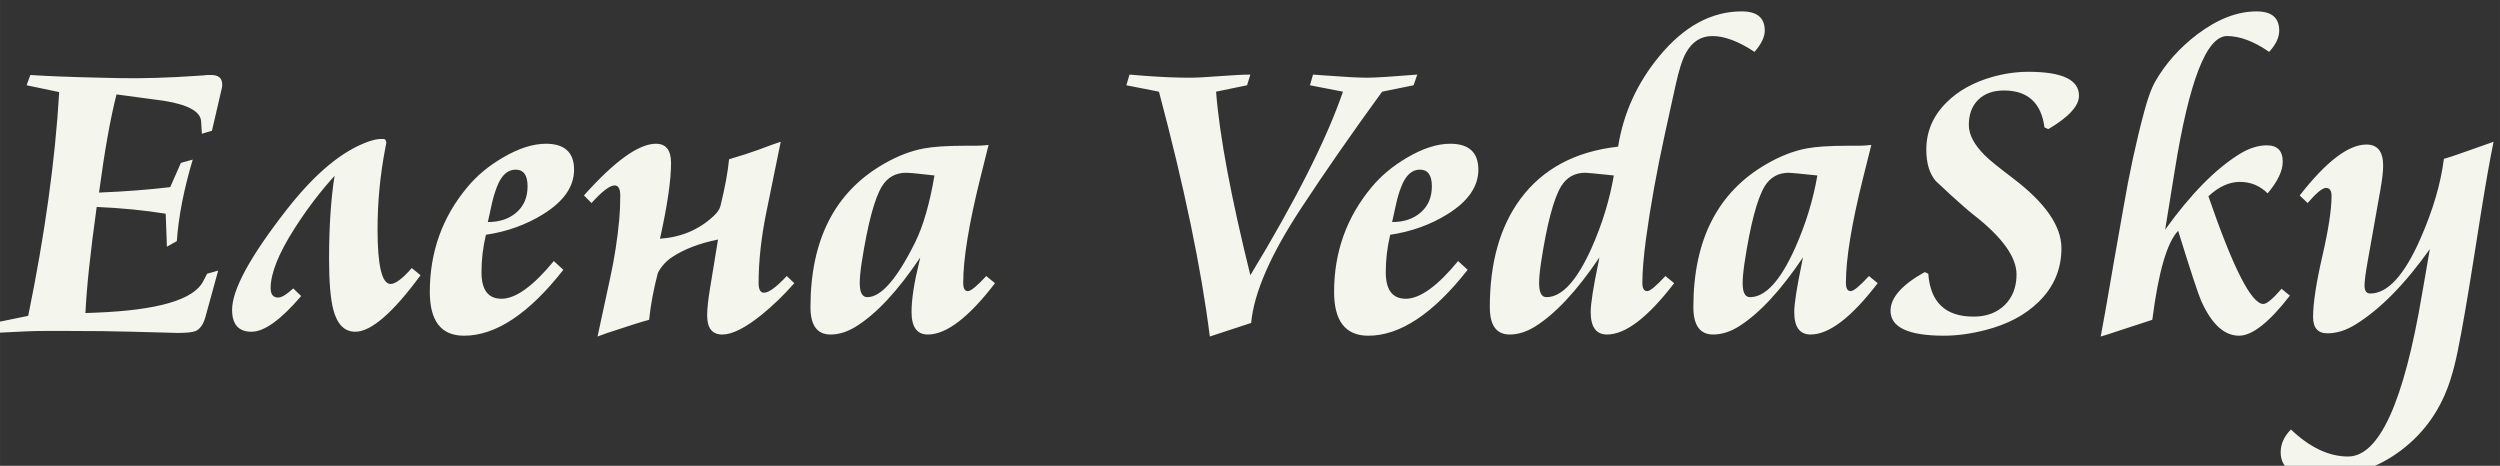 <?xml version="1.0" encoding="UTF-8"?> <svg xmlns="http://www.w3.org/2000/svg" xmlns:xlink="http://www.w3.org/1999/xlink" xmlns:xodm="http://www.corel.com/coreldraw/odm/2003" xml:space="preserve" width="18.195mm" height="3.39mm" version="1.1" style="shape-rendering:geometricPrecision; text-rendering:geometricPrecision; image-rendering:optimizeQuality; fill-rule:evenodd; clip-rule:evenodd" viewBox="0 0 1819.48 339"><rect x="0" y="0" width="1819.48" height="339" fill="#333333" stroke="none"/> <defs> <style type="text/css"> .fil0 {fill:#F4F5ED;fill-rule:nonzero} </style> </defs> <g id="Слой_x0020_1">  <path class="fil0" d="M161.72 61.52c0,1.4 -0.1,2.27 -0.29,2.66l-7.18 30.95 -7.33 2.21 -0.58 -9.16c-0.48,-7.03 -9.5,-12 -27.14,-14.84 -3.47,-0.44 -14.95,-2.03 -34.42,-4.63 -4.44,17.4 -8.68,41.22 -12.73,71.44 18.56,-0.72 35.82,-2.07 51.82,-3.95l7.77 -17.64 8.62 -2.41c-6.5,21.83 -10.36,41.6 -11.57,59.34l-7.23 4.05 -0.86 -24.01c-15.62,-2.51 -32.35,-4.14 -50.24,-4.92 -4.63,33.32 -7.37,59.11 -8.19,77.23l0 0c0.91,0 3.47,-0.09 7.61,-0.29 45.22,-1.78 71.26,-9.4 78.1,-22.85l2.85 -5.49 8.05 -2.27 -9.21 33.51c-1.5,5.54 -3.91,9.01 -7.18,10.46 -2.17,0.91 -6.51,1.4 -13.02,1.4 -1.49,0 -12.34,-0.29 -32.49,-0.87 -13.36,-0.39 -29.46,-0.58 -48.31,-0.58l-15.52 0c-5.06,0 -9.64,0.1 -13.69,0.29l-24.01 1.16 2.41 -7.77 22.76 -4.67c12.1,-59.06 19.66,-113.34 22.56,-162.85l-23.72 -4.96 2.7 -7.48c12.24,0.82 29.36,1.5 51.39,1.98l13.3 0.29c16.25,0.34 35.29,-0.19 57.03,-1.69 3.38,-0.19 5.69,-0.38 6.95,-0.58l2.94 0c5.4,0 8.05,2.32 8.05,6.94zm144.34 138.8c-20.15,27.43 -36.02,41.12 -47.49,41.12 -7.81,0 -13.16,-5.3 -15.96,-15.96 -2.07,-7.81 -3.13,-20.15 -3.13,-37.02 0,-23.53 1.35,-43.68 4,-60.46 -10.46,11.48 -20.15,24.25 -29.12,38.28 -11.61,18.18 -17.4,32.64 -17.4,43.39 0,4.58 1.83,6.89 5.5,6.89 2.46,0 6.12,-2.21 10.94,-6.65l5.78 5.54c-14.8,17.31 -26.85,25.99 -36.15,25.99 -9.4,0 -14.13,-5.3 -14.13,-15.96 0,-14.7 13.31,-39.1 39.97,-73.18 20.63,-26.37 40.59,-42.86 59.87,-49.46 3.33,-1.11 6.08,-1.69 8.34,-1.69l2.27 0c0.87,0 1.45,0.87 1.83,2.56 0,0.29 -0.29,1.83 -0.87,4.63 -3.71,19.42 -5.54,38.9 -5.54,58.52 0,26.56 3.18,39.82 9.5,39.82 3.47,0 8.63,-3.86 15.42,-11.57l6.37 5.21zm111.74 -76.8c0,12.25 -7.47,23.04 -22.46,32.35 -12.44,7.71 -26.33,12.73 -41.7,14.99 -2.17,9.11 -3.23,18.18 -3.23,27.24 0,12.87 4.87,19.33 14.55,19.33 10.32,0 23.05,-9.16 38.09,-27.43l6.94 6.36c-25.07,31.97 -49.17,47.97 -72.31,47.97 -16.58,0 -24.88,-10.65 -24.88,-31.91 0,-28.98 9.11,-54.38 27.29,-76.17 6.85,-8.29 15.43,-15.43 25.69,-21.45 11.53,-6.8 22.04,-10.18 31.53,-10.18 13.65,0 20.49,6.32 20.49,18.9zm-33.84 12.1c0,-8.1 -2.89,-12.15 -8.73,-12.15 -5.83,0 -10.36,4.15 -13.54,12.44 -1.55,3.95 -2.75,8 -3.67,12.15l-2.99 13.55c8.39,0 15.19,-2.22 20.44,-6.66 5.64,-4.67 8.49,-11.13 8.49,-19.33zm194.12 70.48c-7.52,8.58 -15.47,16.25 -23.72,22.95 -11.89,9.59 -21.44,14.41 -28.67,14.41 -7.38,0 -11.04,-4.62 -11.04,-13.83 0,-4.73 0.72,-11.38 2.12,-19.96l5.79 -35.34c-13.55,2.75 -24.64,6.99 -33.32,12.73 -4.53,2.99 -8,6.85 -10.46,11.57 -3.18,12.1 -5.3,23.53 -6.36,34.13 -4.24,1.06 -14.27,4.2 -30.08,9.45 -2.41,0.87 -4.92,1.74 -7.47,2.7l9.15 -42.38c3.14,-14.36 5.36,-28.63 6.66,-42.76 0.48,-5.35 0.72,-11.18 0.72,-17.5 0,-4.91 -1.4,-7.32 -4.1,-7.32 -3.47,0 -9.11,4.29 -16.82,12.82l-5.5 -5.54c22.42,-25.07 39.87,-37.61 52.4,-37.61 7.33,0 11,4.68 11,14.03 0,12.39 -2.65,30.76 -8.05,55.1 15.47,-1.1 28.44,-6.6 39,-16.48 2.74,-2.56 4.38,-4.97 4.96,-7.23 3.28,-13.26 5.4,-24.64 6.32,-34.14 8.77,-2.55 15.91,-4.87 21.49,-6.94l10.31 -3.81c0.92,-0.29 2.85,-0.96 5.79,-1.97l-10.46 51.24c-3.76,18.47 -5.64,35.68 -5.64,51.68 0,4.63 1.3,6.94 3.95,6.94 3.47,0 8.97,-4.05 16.54,-12.14l5.49 5.2zm146.08 0c-19.09,24.93 -35.39,37.36 -48.89,37.36 -7.9,0 -11.86,-5.44 -11.86,-16.39 0,-8.96 1.79,-20.82 5.4,-35.62l0.97 -4.1c-16.3,24.3 -31.92,41.07 -46.86,50.33 -6.22,3.85 -12.39,5.78 -18.51,5.78 -9.69,0 -14.56,-6.65 -14.56,-19.91 0,-49.02 17.74,-83.73 53.22,-104.18 9.98,-5.78 19.76,-9.54 29.26,-11.32 6.94,-1.31 17.07,-1.98 30.37,-1.98l7.48 0c2.74,0 5.83,-0.19 9.3,-0.58l-6.07 24.3c-8.25,33.17 -12.39,58.52 -12.39,76.02 0,4.05 1.1,6.08 3.37,6.08 2.17,0 6.65,-3.67 13.4,-10.99l6.37 5.2zm-44.07 -78.38l-9.98 -1.11c-4.96,-0.58 -8.53,-0.87 -10.65,-0.87 -7.71,0 -13.55,3.32 -17.6,9.88 -5.44,8.87 -10.36,27.38 -14.75,55.54 -0.91,6.02 -1.4,10.99 -1.4,14.94 0,6.8 1.84,10.17 5.5,10.17 10.03,0 21.65,-13.3 34.85,-39.96 5.89,-11.96 10.56,-28.15 14.03,-48.59zm351.4 -73.43l-2.7 7.77 -22.9 4.67c-21.93,30.13 -41.55,58.33 -58.86,84.7 -22.32,33.89 -34.47,61.76 -36.44,83.6l-30.09 9.88c-6.22,-49.41 -18.56,-108.81 -37.02,-178.18l-23.72 -4.67 2.27 -7.77c1.68,0.1 5.25,0.39 10.75,0.87 11.95,0.92 22.99,1.4 33.16,1.4 4.92,0 12.25,-0.39 22.04,-1.16 9.78,-0.72 17.16,-1.11 22.03,-1.11l-2.41 7.77 -22.56 4.67c2.5,32.01 10.84,76.56 24.97,133.59 33.16,-54.72 55.58,-99.22 67.39,-133.59l-24.01 -4.67 2.22 -7.77c0.58,0 3.28,0.2 8.05,0.58 14.51,1.11 24.97,1.69 31.39,1.69 5.73,0 17.88,-0.77 36.44,-2.27zm44.45 69.23c0,12.25 -7.47,23.04 -22.46,32.35 -12.44,7.71 -26.33,12.73 -41.7,14.99 -2.17,9.11 -3.23,18.18 -3.23,27.24 0,12.87 4.87,19.33 14.55,19.33 10.32,0 23.05,-9.16 38.09,-27.43l6.94 6.36c-25.07,31.97 -49.17,47.97 -72.31,47.97 -16.58,0 -24.88,-10.65 -24.88,-31.91 0,-28.98 9.11,-54.38 27.29,-76.17 6.85,-8.29 15.43,-15.43 25.69,-21.45 11.53,-6.8 22.04,-10.18 31.53,-10.18 13.65,0 20.49,6.32 20.49,18.9zm-33.84 12.1c0,-8.1 -2.89,-12.15 -8.73,-12.15 -5.83,0 -10.36,4.15 -13.54,12.44 -1.55,3.95 -2.75,8 -3.67,12.15l-2.99 13.55c8.39,0 15.19,-2.22 20.44,-6.66 5.64,-4.67 8.49,-11.13 8.49,-19.33zm242.29 -113.38c0,4.62 -2.46,9.78 -7.47,15.52 -11.57,-7.67 -21.79,-11.52 -30.66,-11.52 -8.24,0 -14.66,4.05 -19.19,12.14 -2.65,4.73 -5.11,12.44 -7.47,23.14l-7.76 35.29c-6.03,27.53 -10.66,53.18 -13.89,76.99 -1.78,13.36 -2.65,24.06 -2.65,32.06 0,4 1.16,6.03 3.52,6.03 2.08,0 6.51,-3.67 13.26,-10.99l6.36 5.2c-19.09,24.93 -35.38,37.36 -48.83,37.36 -7.96,0 -11.91,-5.44 -11.91,-16.39 0,-6.02 1.88,-17.93 5.54,-35.62l0.82 -4.1c-16.29,24.2 -31.91,40.98 -46.85,50.33 -6.22,3.85 -12.39,5.78 -18.52,5.78 -9.59,0 -14.41,-6.65 -14.41,-19.91 0,-32.39 7.42,-58.67 22.32,-78.82 16.2,-21.84 39.87,-34.51 71.06,-37.99 3.86,-24.39 13.88,-46.37 30.08,-65.94 17.89,-21.65 37.84,-32.5 59.88,-32.5 11.18,0 16.77,4.63 16.77,13.94zm-109.86 105.48c-12.44,-1.31 -19.38,-1.98 -20.78,-1.98 -7.72,0 -13.55,3.32 -17.6,9.88 -5.49,9.16 -10.36,27.67 -14.61,55.54 -0.91,6.22 -1.39,11.18 -1.39,14.94 0,6.8 1.78,10.17 5.35,10.17 11.23,0 22.17,-11.95 32.88,-35.86 7.66,-17.21 13.06,-34.81 16.15,-52.69zm192.04 78.38c-19.08,24.93 -35.37,37.36 -48.82,37.36 -7.96,0 -11.91,-5.44 -11.91,-16.39 0,-6.02 1.88,-17.93 5.54,-35.62l0.82 -4.1c-16.29,24.2 -31.91,40.98 -46.85,50.33 -6.22,3.85 -12.39,5.78 -18.52,5.78 -9.59,0 -14.41,-6.65 -14.41,-19.91 0,-49.02 17.74,-83.73 53.27,-104.18 9.98,-5.78 19.67,-9.54 29.07,-11.32 6.89,-1.31 17.02,-1.98 30.37,-1.98l7.62 0c2.64,0 5.68,-0.19 9.19,-0.58l-6.07 24.3c-8.28,33.17 -12.43,58.52 -12.43,76.02 0,4.05 1.16,6.08 3.52,6.08 2.07,0 6.51,-3.67 13.25,-10.99l6.36 5.2zm-43.91 -78.38c-12.43,-1.31 -19.37,-1.98 -20.77,-1.98 -7.72,0 -13.55,3.32 -17.6,9.88 -5.49,9.16 -10.36,27.67 -14.61,55.54 -0.91,6.22 -1.39,11.18 -1.39,14.94 0,6.8 1.78,10.17 5.35,10.17 11.23,0 22.17,-11.95 32.87,-35.86 7.67,-17.21 13.07,-34.81 16.15,-52.69zm190.41 -58.05c0,7.43 -7.42,15.53 -22.32,24.3l-2.79 -1.25c-2.37,-17.89 -12.2,-26.86 -29.51,-26.86 -7.81,0 -14.03,2.22 -18.65,6.7 -4.58,4.49 -6.9,10.61 -6.9,18.42 0,6.99 3.86,14.32 11.57,22.03 3.18,3.23 9.98,8.73 20.3,16.54 23.67,17.88 35.53,34.9 35.53,51.1 0,15.33 -5.59,28.44 -16.78,39.24 -9.83,9.54 -22.66,16.29 -38.57,20.34 -10.75,2.75 -20.73,4.1 -30.08,4.1 -25.98,0 -38.95,-6.07 -38.95,-18.17 0,-9.5 8.29,-18.9 24.83,-28.11l2.65 1.16c1.49,20.82 12.48,31.24 32.97,31.24 9.31,0 16.88,-2.8 22.61,-8.39 5.74,-5.64 8.63,-13.07 8.63,-22.27 0,-12.73 -10.41,-27.19 -31.19,-43.39 -1.69,-1.3 -4,-3.23 -6.94,-5.79 -6.65,-5.83 -13.55,-12.1 -20.59,-18.8 -4.62,-5.35 -6.94,-12.97 -6.94,-22.9 0,-13.25 4.97,-24.78 14.85,-34.47 8.53,-8.48 19.67,-14.65 33.46,-18.51 8.72,-2.46 17.45,-3.66 26.08,-3.66 24.49,0 36.73,5.78 36.73,17.4zm153.5 145.49c-15.04,19.43 -27.39,29.17 -36.98,29.17 -10.85,0 -20.01,-8.44 -27.53,-25.26 -2.07,-4.63 -7.71,-21.65 -16.82,-51.1 -8.1,8.48 -14.37,30.08 -18.8,64.79 -7.52,2.46 -17.45,5.69 -29.79,9.74 -2.46,0.87 -5.02,1.64 -7.77,2.41 1.21,-5.83 4.44,-24.25 9.74,-55.2l6.8 -38.52c4.24,-24.87 9.3,-48.3 15.23,-70.33 2.56,-9.5 5.11,-16.49 7.62,-21.02 7.66,-13.45 18.03,-25.12 31.09,-35 14.71,-11.04 29.03,-16.54 42.96,-16.54 10.99,0 16.48,4.63 16.48,13.94 0,5.01 -2.41,10.17 -7.32,15.52 -11.09,-7.67 -21.31,-11.52 -30.61,-11.52 -14.95,0 -27.63,32.59 -38.09,97.81l-6.99 43.1c18.56,-25.84 36.59,-44.16 54.09,-55.01 6.85,-4.24 13.5,-6.36 19.91,-6.36 7.71,0 11.57,3.95 11.57,11.91 0,6.65 -3.66,14.36 -10.99,23.04 -5.59,-5.54 -12.29,-8.34 -20.2,-8.34 -7.76,0 -15.38,3.47 -22.9,10.46 17.98,52.26 31.29,78.39 39.96,78.39 2.46,0 6.9,-3.66 13.26,-11.04l6.08 4.96zm148.23 -111.98c-2.65,12.87 -5.69,30.27 -9.2,52.11l-5.5 34.71c-4.53,28.73 -8.29,50.38 -11.28,64.99 -1.59,8 -3.38,14.94 -5.26,20.87 -6.65,21.26 -18.51,38.47 -35.57,51.53 -17.41,13.26 -37.17,19.91 -59.3,19.91 -19.23,0 -28.83,-6.07 -28.83,-18.17 0,-6.03 2.51,-11.52 7.47,-16.54 13.79,13.12 27.68,19.67 41.56,19.67 22.71,0 40.69,-39.58 53.94,-118.69l3.23 -18.51c0.39,-2.41 1.21,-7.04 2.37,-13.79 -18.13,25.51 -36.16,43.87 -54.19,54.96 -6.84,4.24 -13.64,6.37 -20.34,6.37 -6.95,0 -10.46,-3.96 -10.46,-11.86 0,-9.98 2.26,-24.69 6.7,-44.11 4.48,-19.38 6.75,-34.09 6.75,-44.07 0,-3.85 -1.4,-5.78 -4.1,-5.78 -2.56,0 -6.99,3.66 -13.31,10.99l-5.78 -5.5c19.28,-24.73 35.48,-37.07 48.59,-37.07 8.1,0 12.15,5.11 12.15,15.38 0,4.15 -0.67,9.93 -1.98,17.36l-9.3 52.35c-1.54,8.48 -2.27,14.37 -2.27,17.64 0,3.81 1.4,5.69 4.2,5.69 12.63,0 24.78,-13.3 36.44,-39.82 9.16,-20.82 14.85,-40.2 17.12,-58.19 2.07,-0.48 7.57,-2.31 16.53,-5.49l19.62 -6.94z"></path> </g> </svg> 